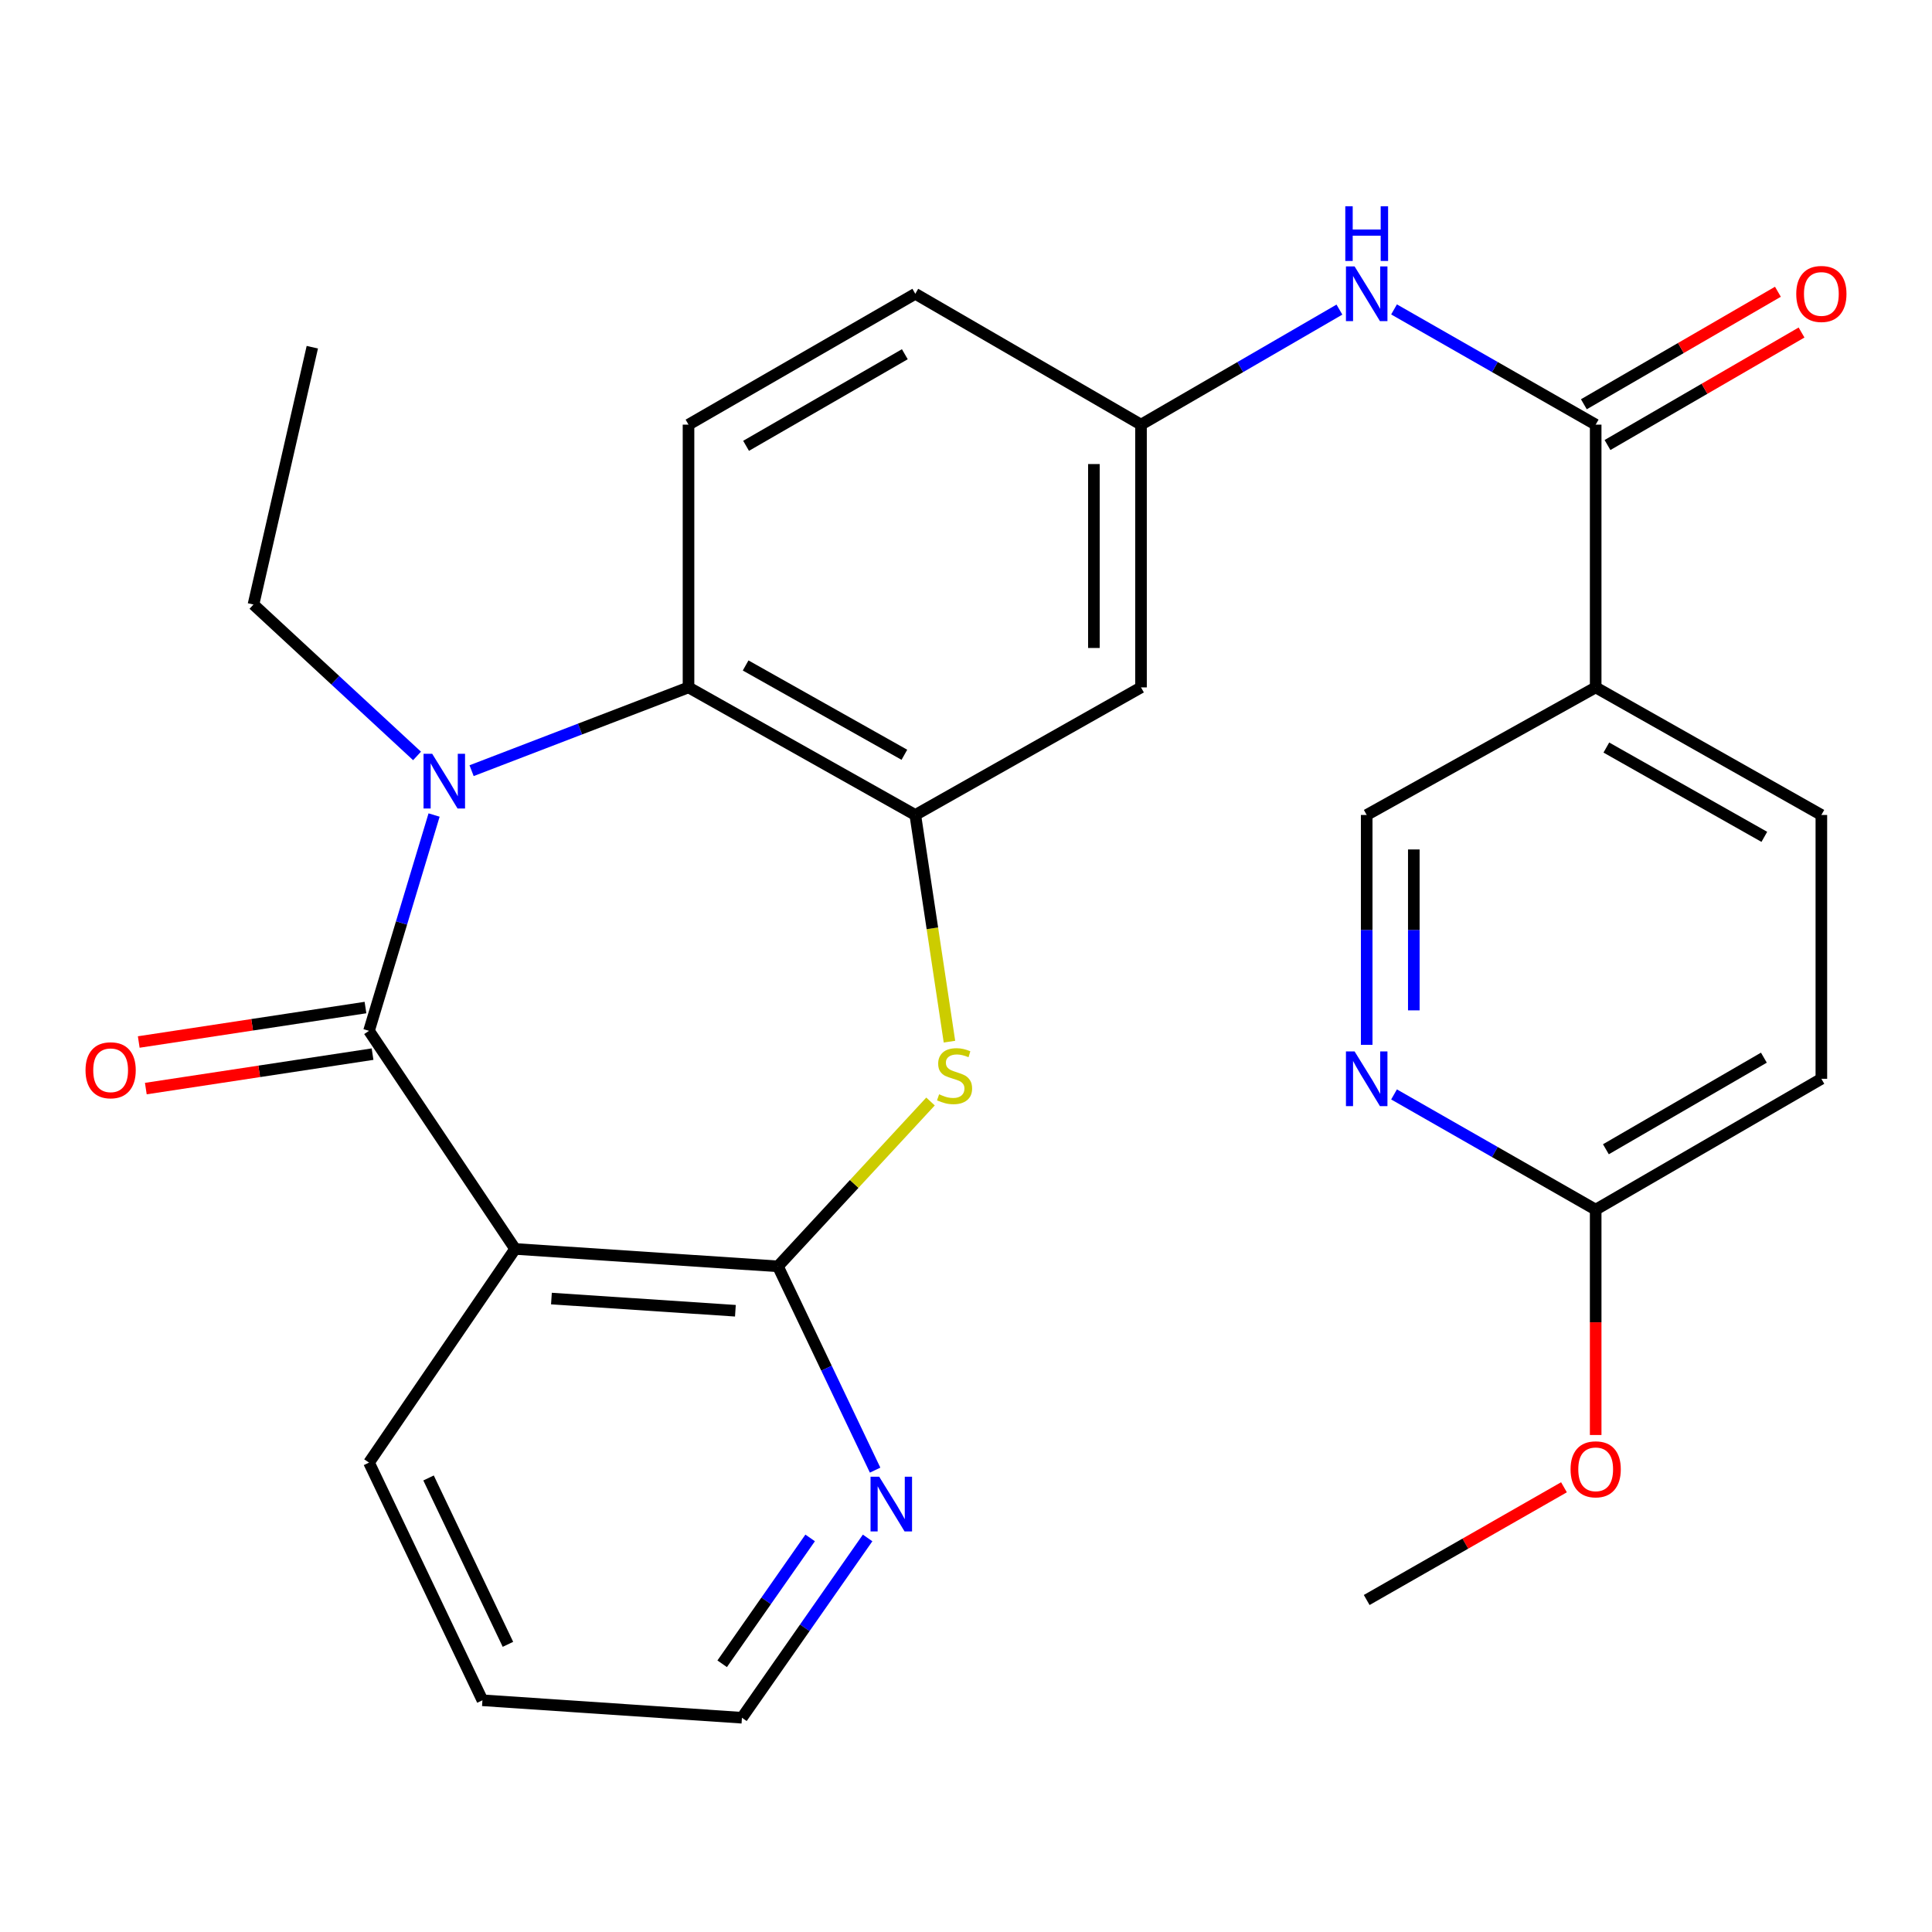<?xml version='1.0' encoding='iso-8859-1'?>
<svg version='1.1' baseProfile='full'
              xmlns='http://www.w3.org/2000/svg'
                      xmlns:rdkit='http://www.rdkit.org/xml'
                      xmlns:xlink='http://www.w3.org/1999/xlink'
                  xml:space='preserve'
width='1000px' height='1000px' viewBox='0 0 1000 1000'>
<!-- END OF HEADER -->
<rect style='opacity:1.0;fill:#FFFFFF;stroke:none' width='1000' height='1000' x='0' y='0'> </rect>
<path class='bond-0' d='M 191.001,533.562 L 207.841,477.71' style='fill:none;fill-rule:evenodd;stroke:#000000;stroke-width:6px;stroke-linecap:butt;stroke-linejoin:miter;stroke-opacity:1' />
<path class='bond-0' d='M 207.841,477.71 L 224.68,421.858' style='fill:none;fill-rule:evenodd;stroke:#0000FF;stroke-width:6px;stroke-linecap:butt;stroke-linejoin:miter;stroke-opacity:1' />
<path class='bond-1' d='M 191.001,533.562 L 266.629,646.448' style='fill:none;fill-rule:evenodd;stroke:#000000;stroke-width:6px;stroke-linecap:butt;stroke-linejoin:miter;stroke-opacity:1' />
<path class='bond-13' d='M 189.169,521.507 L 130.492,530.424' style='fill:none;fill-rule:evenodd;stroke:#000000;stroke-width:6px;stroke-linecap:butt;stroke-linejoin:miter;stroke-opacity:1' />
<path class='bond-13' d='M 130.492,530.424 L 71.815,539.34' style='fill:none;fill-rule:evenodd;stroke:#FF0000;stroke-width:6px;stroke-linecap:butt;stroke-linejoin:miter;stroke-opacity:1' />
<path class='bond-13' d='M 192.833,545.617 L 134.156,554.534' style='fill:none;fill-rule:evenodd;stroke:#000000;stroke-width:6px;stroke-linecap:butt;stroke-linejoin:miter;stroke-opacity:1' />
<path class='bond-13' d='M 134.156,554.534 L 75.479,563.451' style='fill:none;fill-rule:evenodd;stroke:#FF0000;stroke-width:6px;stroke-linecap:butt;stroke-linejoin:miter;stroke-opacity:1' />
<path class='bond-5' d='M 244.092,398.901 L 300.232,377.347' style='fill:none;fill-rule:evenodd;stroke:#0000FF;stroke-width:6px;stroke-linecap:butt;stroke-linejoin:miter;stroke-opacity:1' />
<path class='bond-5' d='M 300.232,377.347 L 356.373,355.793' style='fill:none;fill-rule:evenodd;stroke:#000000;stroke-width:6px;stroke-linecap:butt;stroke-linejoin:miter;stroke-opacity:1' />
<path class='bond-20' d='M 215.862,391.268 L 173.53,352.084' style='fill:none;fill-rule:evenodd;stroke:#0000FF;stroke-width:6px;stroke-linecap:butt;stroke-linejoin:miter;stroke-opacity:1' />
<path class='bond-20' d='M 173.53,352.084 L 131.199,312.899' style='fill:none;fill-rule:evenodd;stroke:#000000;stroke-width:6px;stroke-linecap:butt;stroke-linejoin:miter;stroke-opacity:1' />
<path class='bond-2' d='M 266.629,646.448 L 402.655,655.457' style='fill:none;fill-rule:evenodd;stroke:#000000;stroke-width:6px;stroke-linecap:butt;stroke-linejoin:miter;stroke-opacity:1' />
<path class='bond-2' d='M 285.421,672.133 L 380.639,678.44' style='fill:none;fill-rule:evenodd;stroke:#000000;stroke-width:6px;stroke-linecap:butt;stroke-linejoin:miter;stroke-opacity:1' />
<path class='bond-22' d='M 266.629,646.448 L 191.001,757.043' style='fill:none;fill-rule:evenodd;stroke:#000000;stroke-width:6px;stroke-linecap:butt;stroke-linejoin:miter;stroke-opacity:1' />
<path class='bond-3' d='M 402.655,655.457 L 442.145,612.795' style='fill:none;fill-rule:evenodd;stroke:#000000;stroke-width:6px;stroke-linecap:butt;stroke-linejoin:miter;stroke-opacity:1' />
<path class='bond-3' d='M 442.145,612.795 L 481.635,570.134' style='fill:none;fill-rule:evenodd;stroke:#CCCC00;stroke-width:6px;stroke-linecap:butt;stroke-linejoin:miter;stroke-opacity:1' />
<path class='bond-11' d='M 402.655,655.457 L 427.805,708.197' style='fill:none;fill-rule:evenodd;stroke:#000000;stroke-width:6px;stroke-linecap:butt;stroke-linejoin:miter;stroke-opacity:1' />
<path class='bond-11' d='M 427.805,708.197 L 452.955,760.936' style='fill:none;fill-rule:evenodd;stroke:#0000FF;stroke-width:6px;stroke-linecap:butt;stroke-linejoin:miter;stroke-opacity:1' />
<path class='bond-28' d='M 491.438,539.16 L 482.597,480.494' style='fill:none;fill-rule:evenodd;stroke:#CCCC00;stroke-width:6px;stroke-linecap:butt;stroke-linejoin:miter;stroke-opacity:1' />
<path class='bond-28' d='M 482.597,480.494 L 473.757,421.828' style='fill:none;fill-rule:evenodd;stroke:#000000;stroke-width:6px;stroke-linecap:butt;stroke-linejoin:miter;stroke-opacity:1' />
<path class='bond-4' d='M 473.757,421.828 L 356.373,355.793' style='fill:none;fill-rule:evenodd;stroke:#000000;stroke-width:6px;stroke-linecap:butt;stroke-linejoin:miter;stroke-opacity:1' />
<path class='bond-4' d='M 468.106,390.668 L 385.938,344.444' style='fill:none;fill-rule:evenodd;stroke:#000000;stroke-width:6px;stroke-linecap:butt;stroke-linejoin:miter;stroke-opacity:1' />
<path class='bond-9' d='M 473.757,421.828 L 590.585,355.793' style='fill:none;fill-rule:evenodd;stroke:#000000;stroke-width:6px;stroke-linecap:butt;stroke-linejoin:miter;stroke-opacity:1' />
<path class='bond-12' d='M 356.373,355.793 L 356.373,219.794' style='fill:none;fill-rule:evenodd;stroke:#000000;stroke-width:6px;stroke-linecap:butt;stroke-linejoin:miter;stroke-opacity:1' />
<path class='bond-6' d='M 825.921,219.794 L 773.736,189.974' style='fill:none;fill-rule:evenodd;stroke:#000000;stroke-width:6px;stroke-linecap:butt;stroke-linejoin:miter;stroke-opacity:1' />
<path class='bond-6' d='M 773.736,189.974 L 721.552,160.153' style='fill:none;fill-rule:evenodd;stroke:#0000FF;stroke-width:6px;stroke-linecap:butt;stroke-linejoin:miter;stroke-opacity:1' />
<path class='bond-7' d='M 825.921,219.794 L 825.921,355.793' style='fill:none;fill-rule:evenodd;stroke:#000000;stroke-width:6px;stroke-linecap:butt;stroke-linejoin:miter;stroke-opacity:1' />
<path class='bond-17' d='M 832.037,230.343 L 882.256,201.226' style='fill:none;fill-rule:evenodd;stroke:#000000;stroke-width:6px;stroke-linecap:butt;stroke-linejoin:miter;stroke-opacity:1' />
<path class='bond-17' d='M 882.256,201.226 L 932.475,172.109' style='fill:none;fill-rule:evenodd;stroke:#FF0000;stroke-width:6px;stroke-linecap:butt;stroke-linejoin:miter;stroke-opacity:1' />
<path class='bond-17' d='M 819.805,209.246 L 870.024,180.129' style='fill:none;fill-rule:evenodd;stroke:#000000;stroke-width:6px;stroke-linecap:butt;stroke-linejoin:miter;stroke-opacity:1' />
<path class='bond-17' d='M 870.024,180.129 L 920.243,151.012' style='fill:none;fill-rule:evenodd;stroke:#FF0000;stroke-width:6px;stroke-linecap:butt;stroke-linejoin:miter;stroke-opacity:1' />
<path class='bond-15' d='M 825.921,355.793 L 707.399,421.828' style='fill:none;fill-rule:evenodd;stroke:#000000;stroke-width:6px;stroke-linecap:butt;stroke-linejoin:miter;stroke-opacity:1' />
<path class='bond-18' d='M 825.921,355.793 L 942.735,421.828' style='fill:none;fill-rule:evenodd;stroke:#000000;stroke-width:6px;stroke-linecap:butt;stroke-linejoin:miter;stroke-opacity:1' />
<path class='bond-18' d='M 831.442,386.929 L 913.212,433.153' style='fill:none;fill-rule:evenodd;stroke:#000000;stroke-width:6px;stroke-linecap:butt;stroke-linejoin:miter;stroke-opacity:1' />
<path class='bond-8' d='M 693.283,160.25 L 641.934,190.022' style='fill:none;fill-rule:evenodd;stroke:#0000FF;stroke-width:6px;stroke-linecap:butt;stroke-linejoin:miter;stroke-opacity:1' />
<path class='bond-8' d='M 641.934,190.022 L 590.585,219.794' style='fill:none;fill-rule:evenodd;stroke:#000000;stroke-width:6px;stroke-linecap:butt;stroke-linejoin:miter;stroke-opacity:1' />
<path class='bond-30' d='M 590.585,355.793 L 590.585,219.794' style='fill:none;fill-rule:evenodd;stroke:#000000;stroke-width:6px;stroke-linecap:butt;stroke-linejoin:miter;stroke-opacity:1' />
<path class='bond-30' d='M 566.198,335.394 L 566.198,240.194' style='fill:none;fill-rule:evenodd;stroke:#000000;stroke-width:6px;stroke-linecap:butt;stroke-linejoin:miter;stroke-opacity:1' />
<path class='bond-10' d='M 707.399,540.809 L 707.399,481.319' style='fill:none;fill-rule:evenodd;stroke:#0000FF;stroke-width:6px;stroke-linecap:butt;stroke-linejoin:miter;stroke-opacity:1' />
<path class='bond-10' d='M 707.399,481.319 L 707.399,421.828' style='fill:none;fill-rule:evenodd;stroke:#000000;stroke-width:6px;stroke-linecap:butt;stroke-linejoin:miter;stroke-opacity:1' />
<path class='bond-10' d='M 731.786,522.962 L 731.786,481.319' style='fill:none;fill-rule:evenodd;stroke:#0000FF;stroke-width:6px;stroke-linecap:butt;stroke-linejoin:miter;stroke-opacity:1' />
<path class='bond-10' d='M 731.786,481.319 L 731.786,439.676' style='fill:none;fill-rule:evenodd;stroke:#000000;stroke-width:6px;stroke-linecap:butt;stroke-linejoin:miter;stroke-opacity:1' />
<path class='bond-31' d='M 721.552,566.47 L 773.736,596.291' style='fill:none;fill-rule:evenodd;stroke:#0000FF;stroke-width:6px;stroke-linecap:butt;stroke-linejoin:miter;stroke-opacity:1' />
<path class='bond-31' d='M 773.736,596.291 L 825.921,626.111' style='fill:none;fill-rule:evenodd;stroke:#000000;stroke-width:6px;stroke-linecap:butt;stroke-linejoin:miter;stroke-opacity:1' />
<path class='bond-29' d='M 449.077,796.037 L 416.551,842.569' style='fill:none;fill-rule:evenodd;stroke:#0000FF;stroke-width:6px;stroke-linecap:butt;stroke-linejoin:miter;stroke-opacity:1' />
<path class='bond-29' d='M 416.551,842.569 L 384.026,889.1' style='fill:none;fill-rule:evenodd;stroke:#000000;stroke-width:6px;stroke-linecap:butt;stroke-linejoin:miter;stroke-opacity:1' />
<path class='bond-29' d='M 419.331,796.025 L 396.563,828.597' style='fill:none;fill-rule:evenodd;stroke:#0000FF;stroke-width:6px;stroke-linecap:butt;stroke-linejoin:miter;stroke-opacity:1' />
<path class='bond-29' d='M 396.563,828.597 L 373.795,861.169' style='fill:none;fill-rule:evenodd;stroke:#000000;stroke-width:6px;stroke-linecap:butt;stroke-linejoin:miter;stroke-opacity:1' />
<path class='bond-19' d='M 356.373,219.794 L 473.757,152.066' style='fill:none;fill-rule:evenodd;stroke:#000000;stroke-width:6px;stroke-linecap:butt;stroke-linejoin:miter;stroke-opacity:1' />
<path class='bond-19' d='M 386.169,230.758 L 468.337,183.348' style='fill:none;fill-rule:evenodd;stroke:#000000;stroke-width:6px;stroke-linecap:butt;stroke-linejoin:miter;stroke-opacity:1' />
<path class='bond-14' d='M 590.585,219.794 L 473.757,152.066' style='fill:none;fill-rule:evenodd;stroke:#000000;stroke-width:6px;stroke-linecap:butt;stroke-linejoin:miter;stroke-opacity:1' />
<path class='bond-16' d='M 825.921,626.111 L 942.735,558.383' style='fill:none;fill-rule:evenodd;stroke:#000000;stroke-width:6px;stroke-linecap:butt;stroke-linejoin:miter;stroke-opacity:1' />
<path class='bond-16' d='M 831.211,594.855 L 912.981,547.445' style='fill:none;fill-rule:evenodd;stroke:#000000;stroke-width:6px;stroke-linecap:butt;stroke-linejoin:miter;stroke-opacity:1' />
<path class='bond-23' d='M 825.921,626.111 L 825.921,684.432' style='fill:none;fill-rule:evenodd;stroke:#000000;stroke-width:6px;stroke-linecap:butt;stroke-linejoin:miter;stroke-opacity:1' />
<path class='bond-23' d='M 825.921,684.432 L 825.921,742.752' style='fill:none;fill-rule:evenodd;stroke:#FF0000;stroke-width:6px;stroke-linecap:butt;stroke-linejoin:miter;stroke-opacity:1' />
<path class='bond-21' d='M 942.735,421.828 L 942.735,558.383' style='fill:none;fill-rule:evenodd;stroke:#000000;stroke-width:6px;stroke-linecap:butt;stroke-linejoin:miter;stroke-opacity:1' />
<path class='bond-26' d='M 131.199,312.899 L 161.655,179.718' style='fill:none;fill-rule:evenodd;stroke:#000000;stroke-width:6px;stroke-linecap:butt;stroke-linejoin:miter;stroke-opacity:1' />
<path class='bond-27' d='M 191.001,757.043 L 249.707,880.063' style='fill:none;fill-rule:evenodd;stroke:#000000;stroke-width:6px;stroke-linecap:butt;stroke-linejoin:miter;stroke-opacity:1' />
<path class='bond-27' d='M 221.817,764.993 L 262.91,851.107' style='fill:none;fill-rule:evenodd;stroke:#000000;stroke-width:6px;stroke-linecap:butt;stroke-linejoin:miter;stroke-opacity:1' />
<path class='bond-25' d='M 809.508,769.809 L 758.454,798.984' style='fill:none;fill-rule:evenodd;stroke:#FF0000;stroke-width:6px;stroke-linecap:butt;stroke-linejoin:miter;stroke-opacity:1' />
<path class='bond-25' d='M 758.454,798.984 L 707.399,828.159' style='fill:none;fill-rule:evenodd;stroke:#000000;stroke-width:6px;stroke-linecap:butt;stroke-linejoin:miter;stroke-opacity:1' />
<path class='bond-24' d='M 384.026,889.1 L 249.707,880.063' style='fill:none;fill-rule:evenodd;stroke:#000000;stroke-width:6px;stroke-linecap:butt;stroke-linejoin:miter;stroke-opacity:1' />
<path  class='atom-1' d='M 223.707 390.164
L 232.987 405.164
Q 233.907 406.644, 235.387 409.324
Q 236.867 412.004, 236.947 412.164
L 236.947 390.164
L 240.707 390.164
L 240.707 418.484
L 236.827 418.484
L 226.867 402.084
Q 225.707 400.164, 224.467 397.964
Q 223.267 395.764, 222.907 395.084
L 222.907 418.484
L 219.227 418.484
L 219.227 390.164
L 223.707 390.164
' fill='#0000FF'/>
<path  class='atom-4' d='M 486.079 566.409
Q 486.399 566.529, 487.719 567.089
Q 489.039 567.649, 490.479 568.009
Q 491.959 568.329, 493.399 568.329
Q 496.079 568.329, 497.639 567.049
Q 499.199 565.729, 499.199 563.449
Q 499.199 561.889, 498.399 560.929
Q 497.639 559.969, 496.439 559.449
Q 495.239 558.929, 493.239 558.329
Q 490.719 557.569, 489.199 556.849
Q 487.719 556.129, 486.639 554.609
Q 485.599 553.089, 485.599 550.529
Q 485.599 546.969, 487.999 544.769
Q 490.439 542.569, 495.239 542.569
Q 498.519 542.569, 502.239 544.129
L 501.319 547.209
Q 497.919 545.809, 495.359 545.809
Q 492.599 545.809, 491.079 546.969
Q 489.559 548.089, 489.599 550.049
Q 489.599 551.569, 490.359 552.489
Q 491.159 553.409, 492.279 553.929
Q 493.439 554.449, 495.359 555.049
Q 497.919 555.849, 499.439 556.649
Q 500.959 557.449, 502.039 559.089
Q 503.159 560.689, 503.159 563.449
Q 503.159 567.369, 500.519 569.489
Q 497.919 571.569, 493.559 571.569
Q 491.039 571.569, 489.119 571.009
Q 487.239 570.489, 484.999 569.569
L 486.079 566.409
' fill='#CCCC00'/>
<path  class='atom-9' d='M 701.139 137.906
L 710.419 152.906
Q 711.339 154.386, 712.819 157.066
Q 714.299 159.746, 714.379 159.906
L 714.379 137.906
L 718.139 137.906
L 718.139 166.226
L 714.259 166.226
L 704.299 149.826
Q 703.139 147.906, 701.899 145.706
Q 700.699 143.506, 700.339 142.826
L 700.339 166.226
L 696.659 166.226
L 696.659 137.906
L 701.139 137.906
' fill='#0000FF'/>
<path  class='atom-9' d='M 696.319 106.754
L 700.159 106.754
L 700.159 118.794
L 714.639 118.794
L 714.639 106.754
L 718.479 106.754
L 718.479 135.074
L 714.639 135.074
L 714.639 121.994
L 700.159 121.994
L 700.159 135.074
L 696.319 135.074
L 696.319 106.754
' fill='#0000FF'/>
<path  class='atom-11' d='M 701.139 544.223
L 710.419 559.223
Q 711.339 560.703, 712.819 563.383
Q 714.299 566.063, 714.379 566.223
L 714.379 544.223
L 718.139 544.223
L 718.139 572.543
L 714.259 572.543
L 704.299 556.143
Q 703.139 554.223, 701.899 552.023
Q 700.699 549.823, 700.339 549.143
L 700.339 572.543
L 696.659 572.543
L 696.659 544.223
L 701.139 544.223
' fill='#0000FF'/>
<path  class='atom-12' d='M 455.073 764.344
L 464.353 779.344
Q 465.273 780.824, 466.753 783.504
Q 468.233 786.184, 468.313 786.344
L 468.313 764.344
L 472.073 764.344
L 472.073 792.664
L 468.193 792.664
L 458.233 776.264
Q 457.073 774.344, 455.833 772.144
Q 454.633 769.944, 454.273 769.264
L 454.273 792.664
L 450.593 792.664
L 450.593 764.344
L 455.073 764.344
' fill='#0000FF'/>
<path  class='atom-14' d='M 44.265 553.965
Q 44.265 547.165, 47.625 543.365
Q 50.985 539.565, 57.265 539.565
Q 63.545 539.565, 66.905 543.365
Q 70.265 547.165, 70.265 553.965
Q 70.265 560.845, 66.865 564.765
Q 63.465 568.645, 57.265 568.645
Q 51.025 568.645, 47.625 564.765
Q 44.265 560.885, 44.265 553.965
M 57.265 565.445
Q 61.585 565.445, 63.905 562.565
Q 66.265 559.645, 66.265 553.965
Q 66.265 548.405, 63.905 545.605
Q 61.585 542.765, 57.265 542.765
Q 52.945 542.765, 50.585 545.565
Q 48.265 548.365, 48.265 553.965
Q 48.265 559.685, 50.585 562.565
Q 52.945 565.445, 57.265 565.445
' fill='#FF0000'/>
<path  class='atom-18' d='M 929.735 152.146
Q 929.735 145.346, 933.095 141.546
Q 936.455 137.746, 942.735 137.746
Q 949.015 137.746, 952.375 141.546
Q 955.735 145.346, 955.735 152.146
Q 955.735 159.026, 952.335 162.946
Q 948.935 166.826, 942.735 166.826
Q 936.495 166.826, 933.095 162.946
Q 929.735 159.066, 929.735 152.146
M 942.735 163.626
Q 947.055 163.626, 949.375 160.746
Q 951.735 157.826, 951.735 152.146
Q 951.735 146.586, 949.375 143.786
Q 947.055 140.946, 942.735 140.946
Q 938.415 140.946, 936.055 143.746
Q 933.735 146.546, 933.735 152.146
Q 933.735 157.866, 936.055 160.746
Q 938.415 163.626, 942.735 163.626
' fill='#FF0000'/>
<path  class='atom-24' d='M 812.921 760.51
Q 812.921 753.71, 816.281 749.91
Q 819.641 746.11, 825.921 746.11
Q 832.201 746.11, 835.561 749.91
Q 838.921 753.71, 838.921 760.51
Q 838.921 767.39, 835.521 771.31
Q 832.121 775.19, 825.921 775.19
Q 819.681 775.19, 816.281 771.31
Q 812.921 767.43, 812.921 760.51
M 825.921 771.99
Q 830.241 771.99, 832.561 769.11
Q 834.921 766.19, 834.921 760.51
Q 834.921 754.95, 832.561 752.15
Q 830.241 749.31, 825.921 749.31
Q 821.601 749.31, 819.241 752.11
Q 816.921 754.91, 816.921 760.51
Q 816.921 766.23, 819.241 769.11
Q 821.601 771.99, 825.921 771.99
' fill='#FF0000'/>
</svg>
